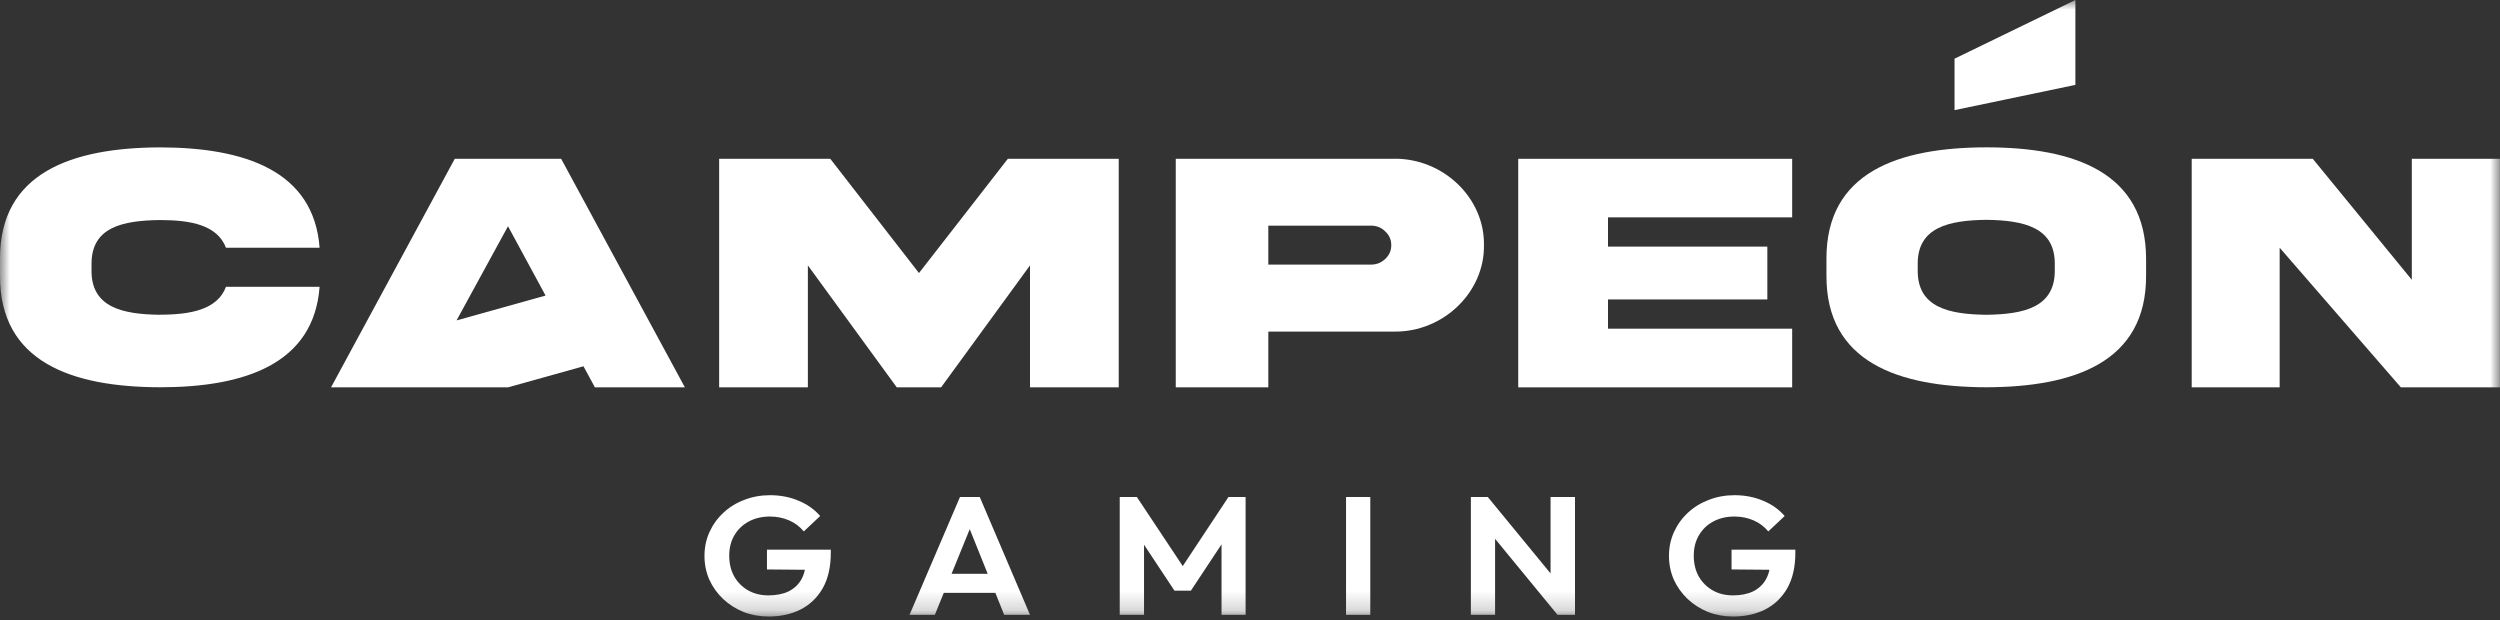 <svg width="129" height="32" viewBox="0 0 129 32" fill="none" xmlns="http://www.w3.org/2000/svg">
<rect x="0" y="0" width="129" height="32" fill="#333333" stroke="none"/>
<g clip-path="url(#clip0_172_3006)">
<mask id="mask0_172_3006" style="mask-type:luminance" maskUnits="userSpaceOnUse" x="0" y="0" width="129" height="32">
<path d="M128.995 0H0V31.812H128.995V0Z" fill="white"/>
</mask>
<g mask="url(#mask0_172_3006)">
<path d="M8.259 16.243C6.334 16.218 4.698 15.868 4.723 13.944V13.653C4.698 11.713 6.332 11.379 8.259 11.354C9.878 11.354 11.22 11.627 11.66 12.784H16.491C16.194 8.803 12.612 7.612 8.259 7.605C3.725 7.619 -0.018 8.901 6.56369e-05 13.363V14.221C-0.018 18.692 3.725 19.972 8.259 19.983C12.614 19.983 16.194 18.787 16.491 14.799H11.66C11.227 15.959 9.878 16.238 8.259 16.238V16.243Z" fill="white"/>
<path d="M71.941 8.193H60.669V19.985H65.445V17.11H71.941C74.469 17.142 76.609 15.081 76.572 12.65C76.611 10.21 74.469 8.168 71.941 8.191V8.193ZM71.476 13.363C71.274 13.556 71.029 13.653 70.748 13.653H65.445V11.643H70.748C71.029 11.643 71.276 11.74 71.476 11.94C71.689 12.133 71.789 12.369 71.789 12.652C71.789 12.936 71.689 13.161 71.476 13.365V13.363Z" fill="white"/>
<path d="M92.476 11.214V8.195H78.341V19.988H92.476V16.96H82.973V15.451H91.195V12.725H82.973V11.216H92.476V11.214Z" fill="white"/>
<path d="M102.495 7.603C97.949 7.61 94.227 8.892 94.245 13.363V14.221C94.227 18.685 97.949 19.972 102.495 19.983C107.036 19.972 110.756 18.683 110.738 14.221V13.363C110.738 8.899 107.043 7.603 102.495 7.603ZM106.027 13.932C106.052 15.866 104.417 16.218 102.495 16.243C100.563 16.218 98.929 15.868 98.954 13.932V13.646C98.929 11.724 100.563 11.368 102.495 11.343C104.42 11.368 106.054 11.724 106.027 13.646V13.932Z" fill="white"/>
<path d="M124.45 8.193V14.439L119.338 8.193H113.092V19.985H117.63V12.782L123.883 19.985H128.996V8.193H124.448H124.45Z" fill="white"/>
<path d="M37.111 8.193H42.842L47.419 14.089L52.006 8.193H57.726V19.985H53.148V13.694L48.562 19.985H46.272L41.686 13.694V19.985H37.108V8.193H37.111Z" fill="white"/>
<path fill-rule="evenodd" clip-rule="evenodd" d="M28.956 8.195H23.465L17.081 19.988H26.21L30.108 18.9L30.697 19.988H35.34L28.956 8.195ZM23.558 16.533L26.213 11.674L28.151 15.251L23.56 16.533H23.558Z" fill="white"/>
<path d="M100.854 3.028V5.683L107.09 4.38V0L100.854 3.028Z" fill="white"/>
<path d="M39.664 31.812C39.203 31.812 38.77 31.735 38.367 31.578C37.968 31.417 37.616 31.192 37.308 30.904C37.007 30.616 36.771 30.284 36.601 29.91C36.435 29.529 36.351 29.12 36.351 28.682C36.351 28.244 36.438 27.829 36.61 27.454C36.782 27.073 37.02 26.742 37.326 26.46C37.632 26.172 37.99 25.95 38.403 25.795C38.813 25.634 39.258 25.552 39.736 25.552C40.269 25.552 40.761 25.648 41.208 25.838C41.654 26.022 42.026 26.285 42.321 26.626L41.475 27.422C41.273 27.175 41.022 26.984 40.72 26.853C40.419 26.721 40.088 26.653 39.727 26.653C39.317 26.653 38.952 26.739 38.632 26.912C38.319 27.08 38.074 27.316 37.895 27.62C37.718 27.919 37.628 28.271 37.628 28.675C37.628 29.079 37.714 29.436 37.886 29.746C38.063 30.053 38.303 30.291 38.603 30.463C38.909 30.636 39.258 30.722 39.652 30.722C40.047 30.722 40.403 30.654 40.691 30.516C40.978 30.37 41.201 30.164 41.353 29.894C41.507 29.617 41.582 29.279 41.582 28.882L42.4 29.408L39.575 29.383V28.362H42.869V28.525C42.869 29.252 42.731 29.86 42.454 30.35C42.178 30.834 41.799 31.201 41.314 31.448C40.836 31.691 40.285 31.812 39.659 31.812H39.664Z" fill="white"/>
<path d="M46.932 31.725L49.535 25.645H50.555L53.148 31.725H51.815L49.811 26.735H50.271L48.238 31.725H46.932ZM48.313 30.593V29.608H51.79V30.593H48.313Z" fill="white"/>
<path d="M57.778 31.725V25.645H58.662L61.283 29.59H60.778L63.389 25.645H64.273V31.725H63.031V27.661L63.269 27.729L61.449 30.479H60.603L58.782 27.729L59.032 27.661V31.725H57.78H57.778Z" fill="white"/>
<path d="M69.456 31.725V25.645H70.707V31.725H69.456Z" fill="white"/>
<path d="M75.897 31.725V25.645H76.77L77.146 26.821V31.725H75.894H75.897ZM80.368 31.725L76.532 27.055L76.77 25.645L80.606 30.316L80.368 31.725ZM80.368 31.725L80.009 30.584V25.645H81.27V31.725H80.368Z" fill="white"/>
<path d="M89.432 31.812C88.971 31.812 88.541 31.735 88.135 31.578C87.736 31.417 87.384 31.192 87.076 30.904C86.777 30.616 86.539 30.284 86.369 29.91C86.203 29.529 86.119 29.12 86.119 28.682C86.119 28.244 86.206 27.829 86.378 27.454C86.55 27.073 86.788 26.742 87.094 26.46C87.4 26.172 87.761 25.95 88.171 25.795C88.582 25.634 89.026 25.552 89.504 25.552C90.037 25.552 90.529 25.648 90.976 25.838C91.424 26.022 91.794 26.285 92.089 26.626L91.243 27.422C91.041 27.175 90.79 26.984 90.488 26.853C90.187 26.721 89.856 26.653 89.495 26.653C89.085 26.653 88.72 26.739 88.4 26.912C88.087 27.08 87.842 27.316 87.666 27.62C87.487 27.919 87.398 28.271 87.398 28.675C87.398 29.079 87.484 29.436 87.656 29.746C87.833 30.053 88.074 30.291 88.373 30.463C88.679 30.636 89.028 30.722 89.423 30.722C89.817 30.722 90.173 30.654 90.461 30.516C90.749 30.37 90.971 30.164 91.123 29.894C91.277 29.617 91.354 29.279 91.354 28.882L92.173 29.408L89.348 29.383V28.362H92.64V28.525C92.64 29.252 92.501 29.86 92.225 30.35C91.948 30.834 91.57 31.201 91.084 31.448C90.606 31.691 90.053 31.812 89.427 31.812H89.432Z" fill="white"/>
</g>
</g>
<defs>
<clipPath id="clip0_172_3006">
<rect width="129" height="32" fill="white"/>
</clipPath>
</defs>
</svg>
